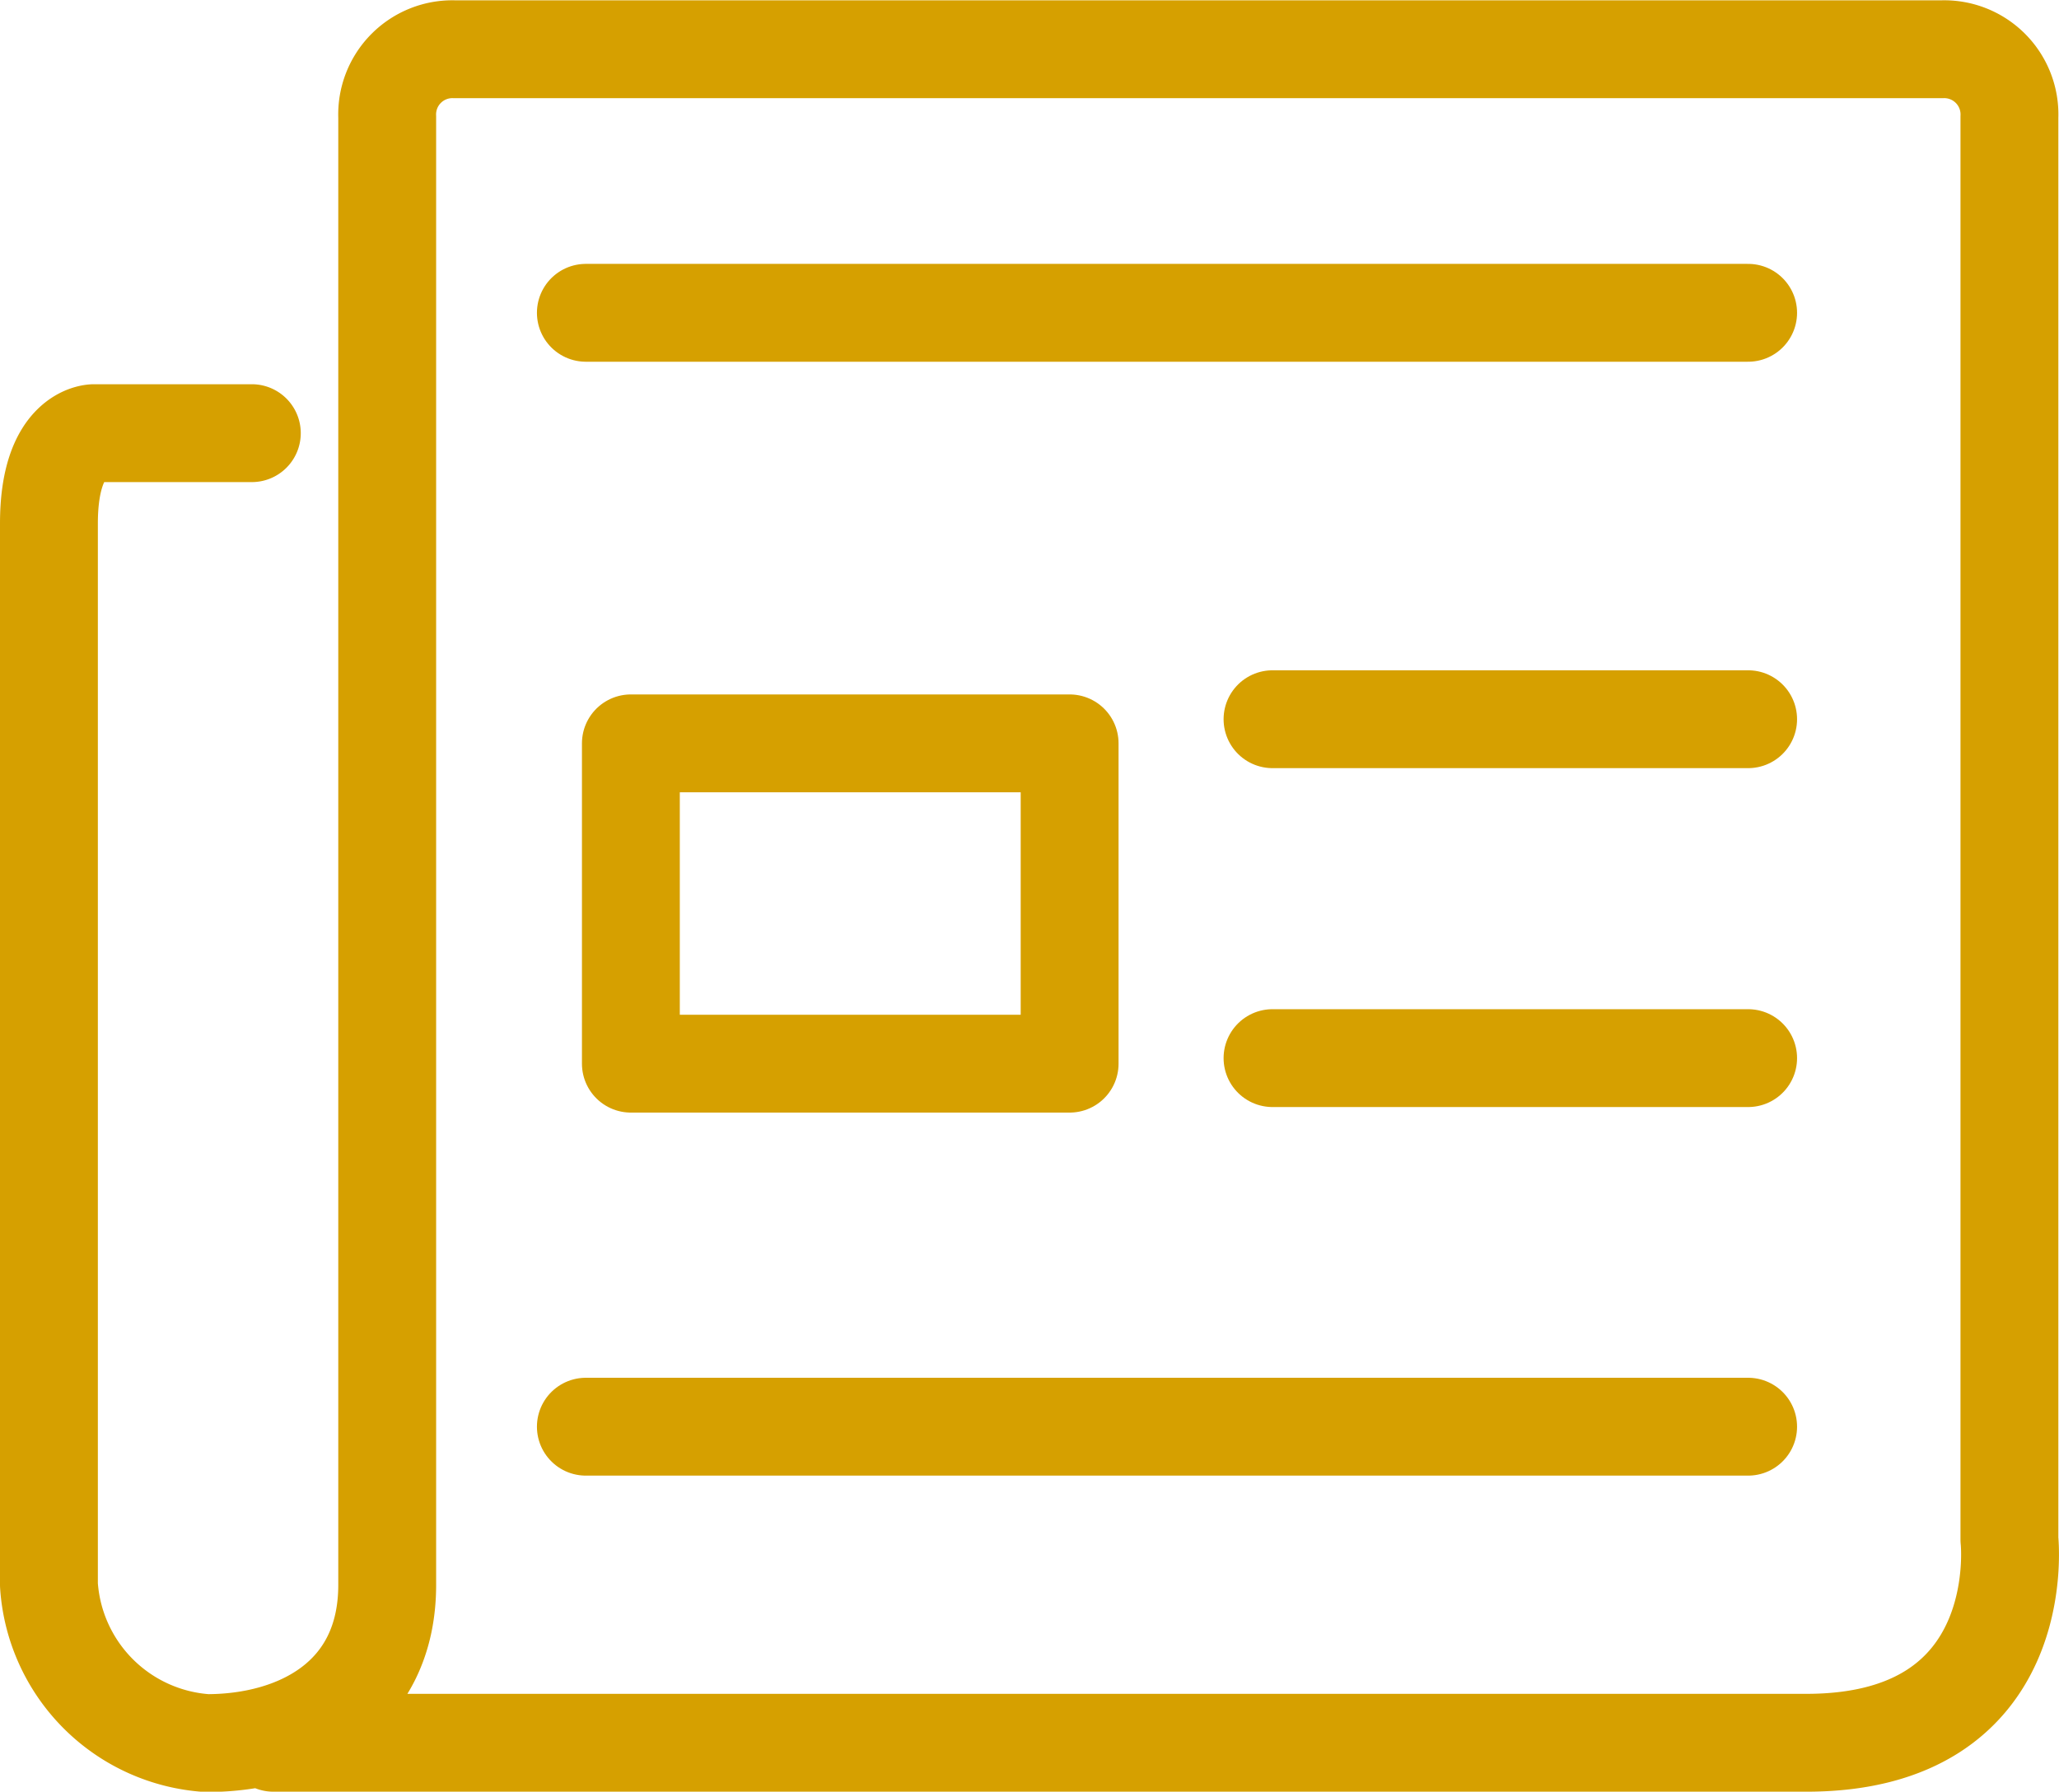 <svg id="Layer_1" data-name="Layer 1" xmlns="http://www.w3.org/2000/svg" xmlns:xlink="http://www.w3.org/1999/xlink" viewBox="0 0 63.12 54.93"><defs><style>.cls-1,.cls-3{fill:none;}.cls-2{clip-path:url(#clip-path);}.cls-3{stroke:#d6a000;stroke-linecap:round;stroke-linejoin:round;stroke-width:3px;}</style><clipPath id="clip-path" transform="translate(-1.94 -2.03)"><rect class="cls-1" x="1.94" y="2.03" width="63.12" height="54.93"/></clipPath></defs><title>paatoksenteko_nega</title><g class="cls-2"><path class="cls-3" d="M9.66,15.31H4.82s-1.38,0-1.38,2.77V50.62a5.2,5.2,0,0,0,4.84,4.85c2.76,0,5.53-1.38,5.53-4.85v-45a2,2,0,0,1,2.07-2.08H61.47a2,2,0,0,1,2.07,2.08V49.23s.69,6.23-6.22,6.23h-47" transform="translate(-1.94 -2.03)"/></g><line class="cls-3" x1="17.96" y1="43.74" x2="53.59" y2="43.74"/><line class="cls-3" x1="17.96" y1="9.59" x2="53.59" y2="9.59"/><line class="cls-3" x1="39.01" y1="32.44" x2="53.59" y2="32.44"/><line class="cls-3" x1="39.01" y1="22.05" x2="53.59" y2="22.05"/><rect class="cls-3" x="19.34" y="22.79" width="13.45" height="9.82"/></svg>
